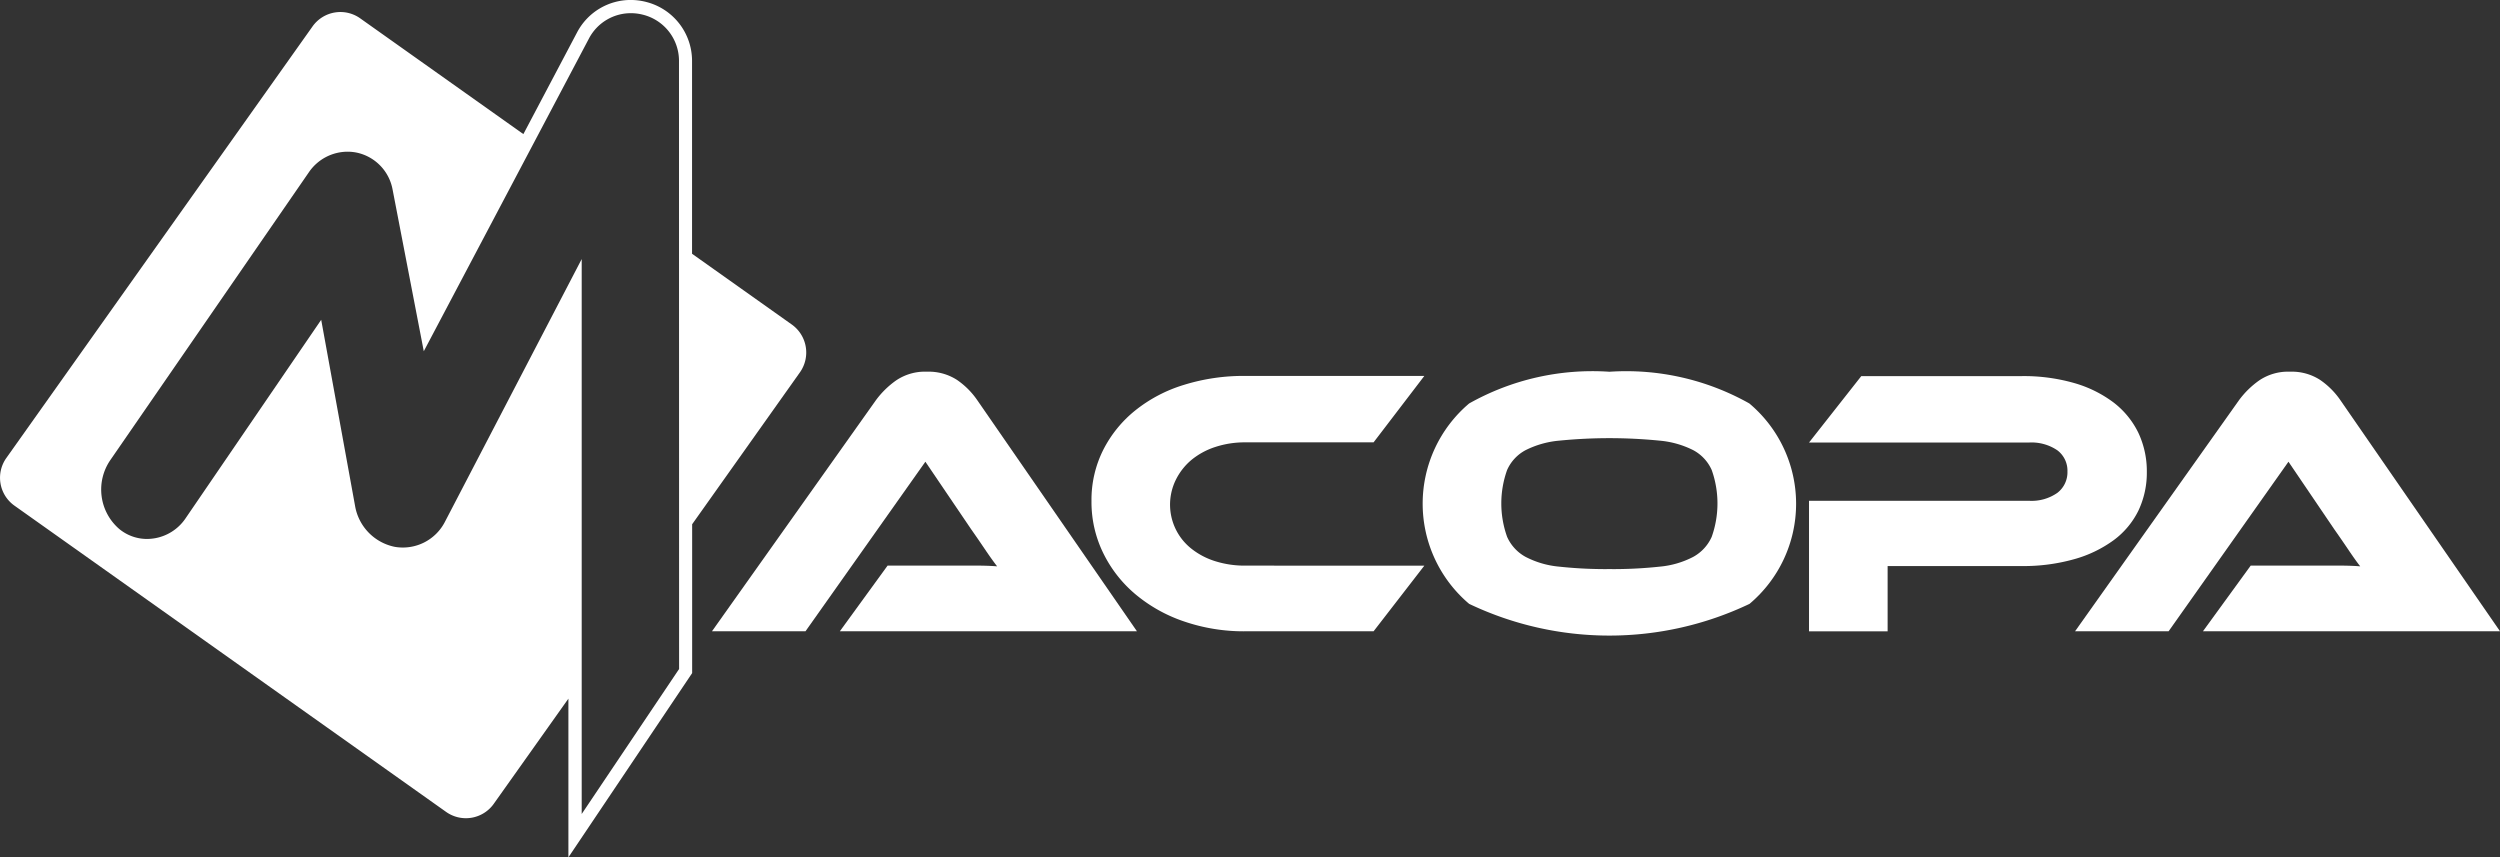<svg xmlns="http://www.w3.org/2000/svg" width="94.607" height="32.444" viewBox="0 0 94.607 32.444"><rect x="0" y="0" width="94.607" height="32.444" fill="#333333" stroke="none"/><defs><style>.a{fill:#fff;}</style></defs><g transform="translate(-122.537 -3239.056)"><g transform="translate(122.537 3239.056)"><path class="a" d="M504.569,291.616l-1.921,2.484h-4.854a6.966,6.966,0,0,1-2.327-.376,5.706,5.706,0,0,1-1.84-1.033,4.768,4.768,0,0,1-1.214-1.56,4.388,4.388,0,0,1-.44-1.957,4.214,4.214,0,0,1,.44-1.93,4.554,4.554,0,0,1,1.214-1.5,5.5,5.5,0,0,1,1.84-.968,7.606,7.606,0,0,1,2.327-.34h6.775l-1.921,2.514h-4.854a3.57,3.57,0,0,0-1.128.172,2.775,2.775,0,0,0-.9.484,2.32,2.32,0,0,0-.593.745,2.124,2.124,0,0,0,.588,2.628,2.776,2.776,0,0,0,.9.47,3.7,3.7,0,0,0,1.128.166Z" transform="translate(-450.668 -270.21)"/><path class="a" d="M519.3,284.18a9.5,9.5,0,0,1,5.294,1.2,4.954,4.954,0,0,1,.007,7.584,12.325,12.325,0,0,1-10.61,0,4.966,4.966,0,0,1,0-7.584A9.507,9.507,0,0,1,519.3,284.18Zm0,7.468a16.518,16.518,0,0,0,1.907-.093,3.4,3.4,0,0,0,1.263-.369,1.612,1.612,0,0,0,.7-.759,3.777,3.777,0,0,0,0-2.528,1.575,1.575,0,0,0-.7-.752,3.5,3.5,0,0,0-1.263-.359,19.267,19.267,0,0,0-3.815,0,3.526,3.526,0,0,0-1.265.359,1.572,1.572,0,0,0-.7.752,3.758,3.758,0,0,0,0,2.528,1.609,1.609,0,0,0,.7.759,3.422,3.422,0,0,0,1.265.369A16.525,16.525,0,0,0,519.3,291.648Z" transform="translate(-458.394 -270.112)"/><path class="a" d="M548.649,288.062a3.347,3.347,0,0,1-.316,1.466,3.067,3.067,0,0,1-.933,1.12,4.632,4.632,0,0,1-1.5.723,7.074,7.074,0,0,1-2.008.26H538.84v2.47h-2.975v-4.94h8.32a1.7,1.7,0,0,0,1.078-.3.981.981,0,0,0,.382-.81.963.963,0,0,0-.382-.8,1.735,1.735,0,0,0-1.078-.294h-8.32l1.978-2.514h6.066a6.932,6.932,0,0,1,2.008.267,4.556,4.556,0,0,1,1.49.744,3.215,3.215,0,0,1,.925,1.142A3.407,3.407,0,0,1,548.649,288.062Z" transform="translate(-467.407 -270.21)"/><path class="a" d="M556.981,294l1.806-2.484h3.33q.468,0,.815.028c-.137-.173-.29-.393-.469-.658s-.35-.513-.513-.744l-1.734-2.557L555.681,294h-3.54l6.2-8.739a3.326,3.326,0,0,1,.765-.751,1.945,1.945,0,0,1,1.171-.332,1.969,1.969,0,0,1,1.135.31,2.951,2.951,0,0,1,.772.773L568.221,294Z" transform="translate(-473.614 -270.112)"/><path class="a" d="M455.481,275.526l-4.082,5.753v5.633l-4.683,6.972v-6.005l-2.827,3.983a1.294,1.294,0,0,1-1.805.3l-16.333-11.588a1.293,1.293,0,0,1-.307-1.8l11.59-16.335a1.293,1.293,0,0,1,1.8-.307l6.178,4.383,2.037-3.858a2.289,2.289,0,0,1,2.031-1.218,2.345,2.345,0,0,1,.568.072,2.3,2.3,0,0,1,1.747,2.225v7.307l3.775,2.678A1.3,1.3,0,0,1,455.481,275.526Zm-4.58-11.789a1.8,1.8,0,0,0-1.372-1.742,1.822,1.822,0,0,0-.432-.056,1.789,1.789,0,0,0-1.6.952l-6.254,11.841-1.18-6.116a1.75,1.75,0,0,0-1.356-1.4,1.7,1.7,0,0,0-.321-.035,1.777,1.777,0,0,0-1.492.779l-7.508,10.884a1.97,1.97,0,0,0,.342,2.622,1.651,1.651,0,0,0,.974.368,1.766,1.766,0,0,0,1.535-.792l5.124-7.5,1.281,7.038a1.908,1.908,0,0,0,1.508,1.555,1.791,1.791,0,0,0,1.9-.961l5.169-9.93,0,21,3.686-5.487Z" transform="translate(-425.206 -261.44)"/><path class="a" d="M473.6,294l1.806-2.484h3.33c.312,0,.585.009.815.028-.134-.173-.291-.393-.47-.658s-.349-.513-.512-.744l-1.733-2.557L472.3,294h-3.539l6.2-8.739a3.336,3.336,0,0,1,.765-.751,1.943,1.943,0,0,1,1.17-.332,1.971,1.971,0,0,1,1.135.31,2.952,2.952,0,0,1,.772.773L484.841,294Z" transform="translate(-441.817 -270.112)"/></g></g></svg>
